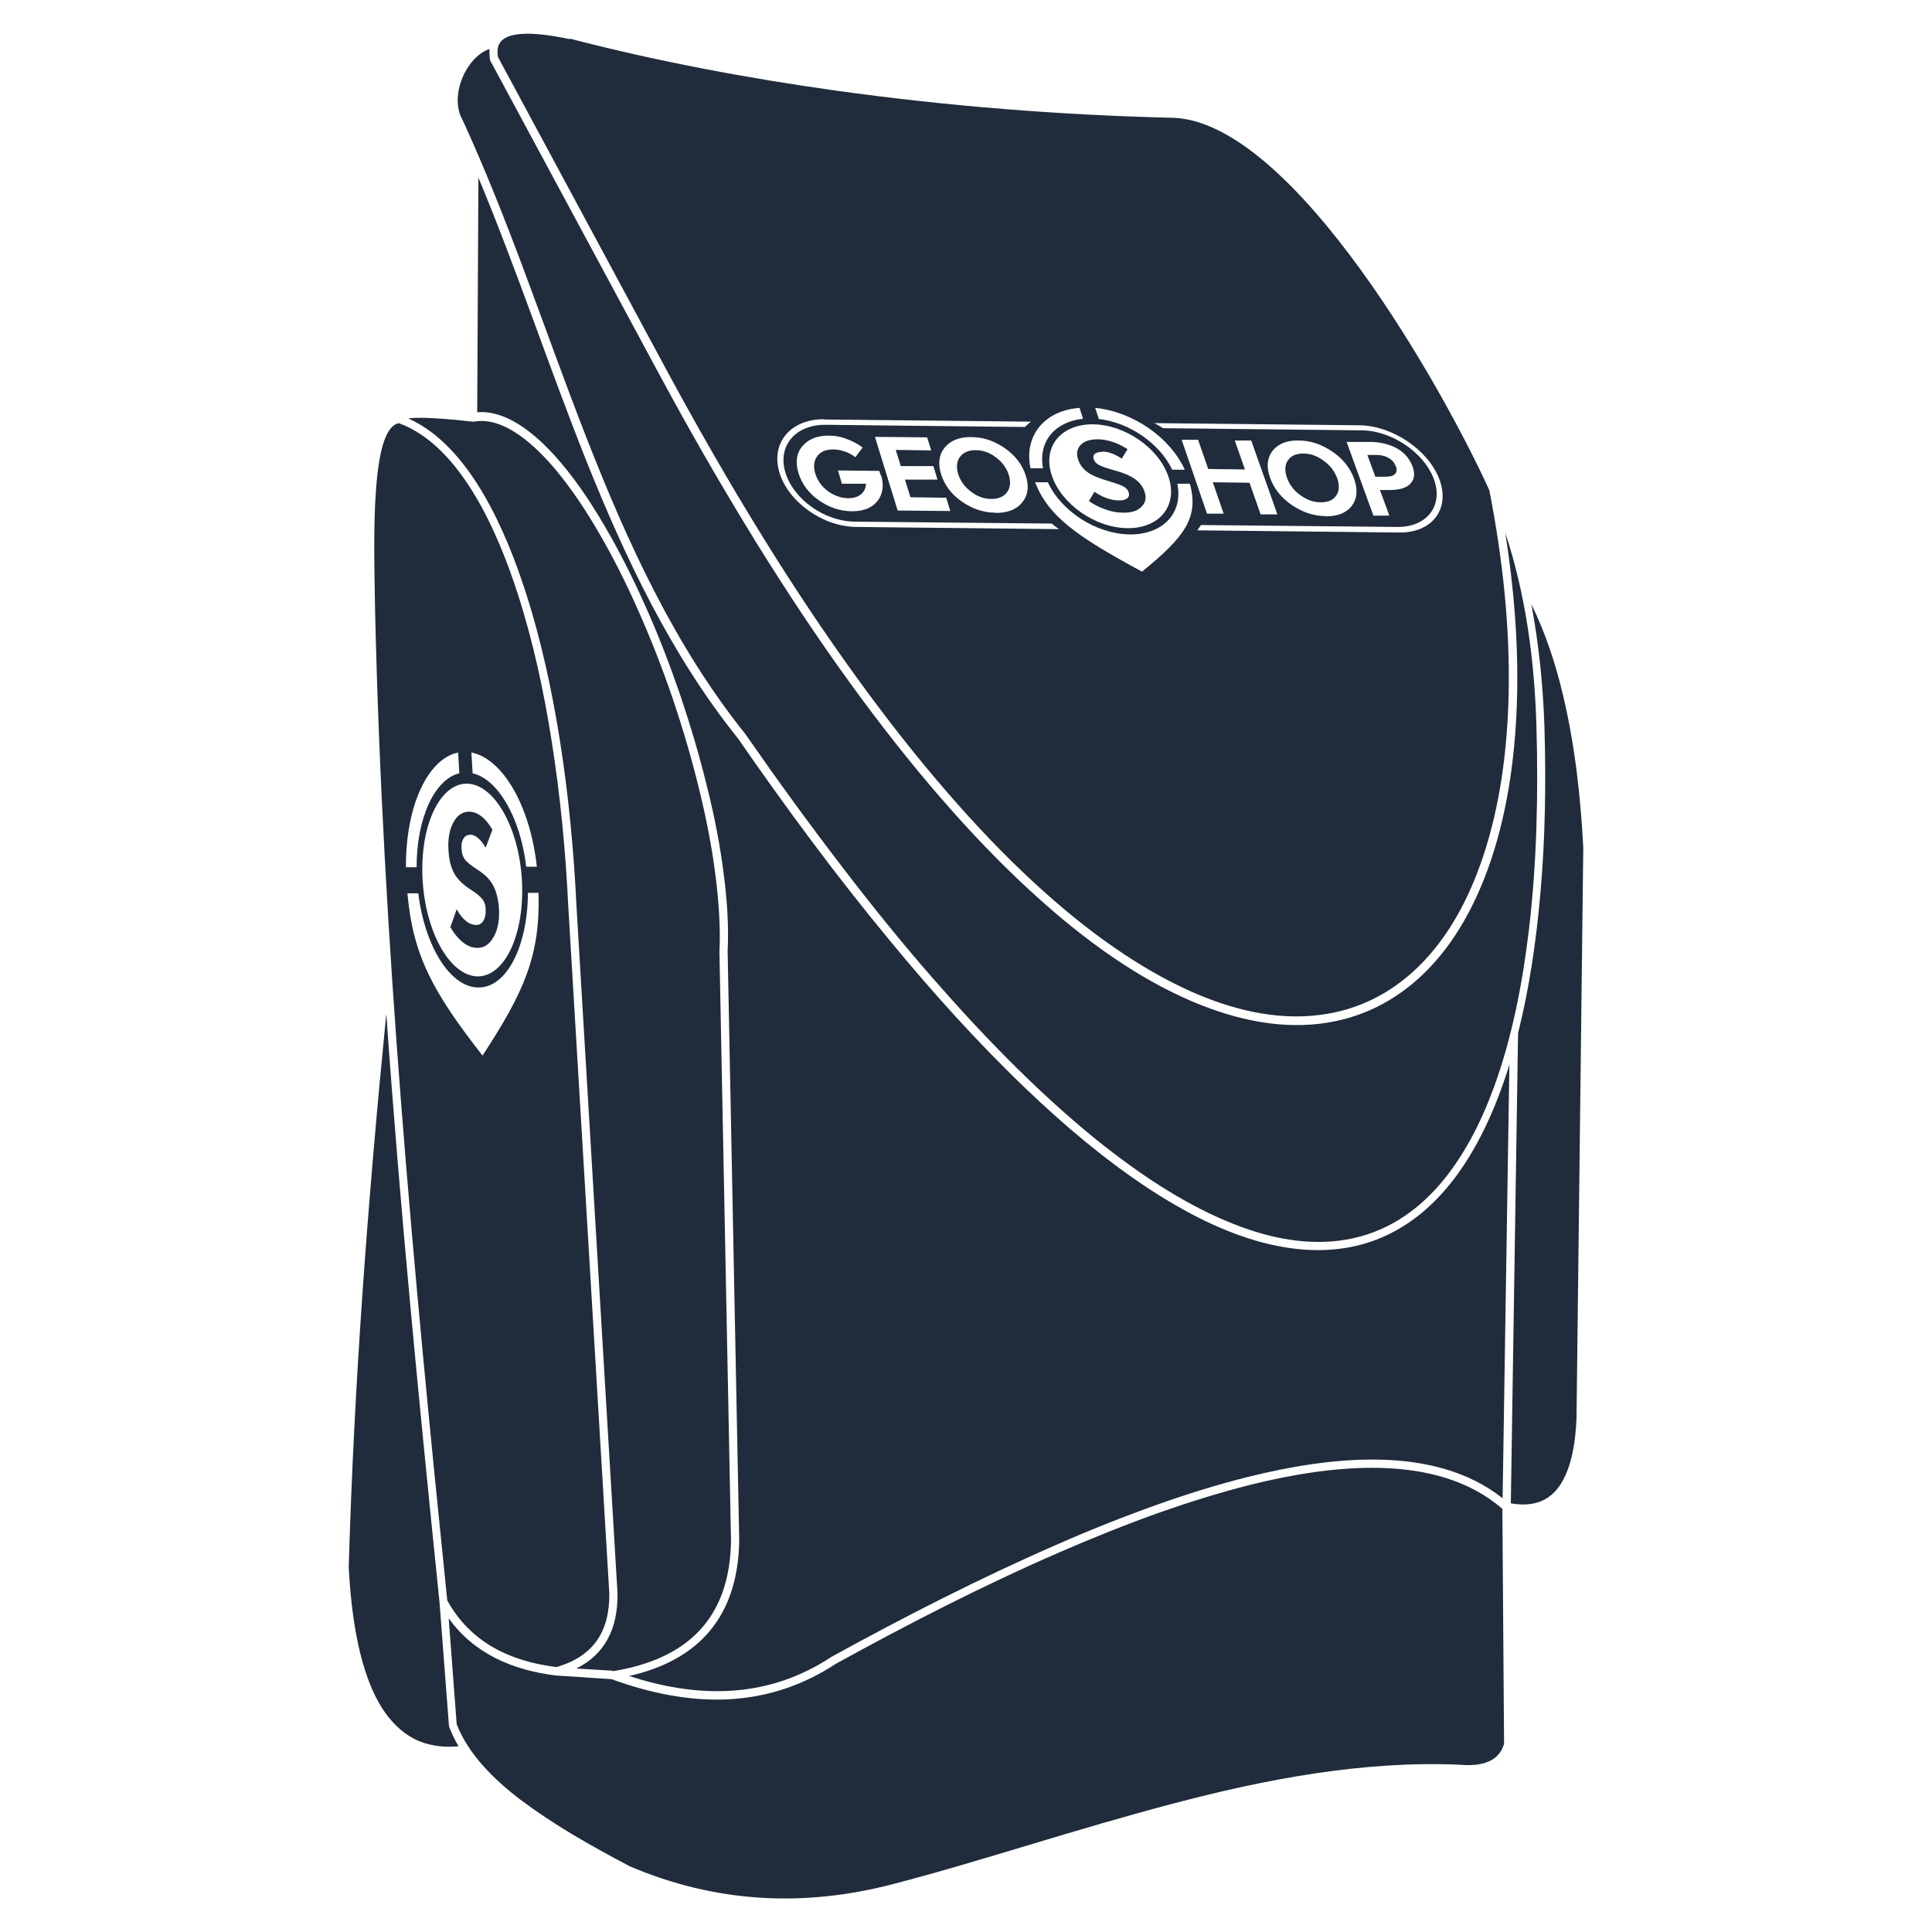 <?xml version="1.0" encoding="UTF-8"?>
<!-- Інтернет-магазин GEOSHOP - geoshop.com.ua  -->
<svg id="geoshop.com.ua" class="category_image" xmlns="http://www.w3.org/2000/svg" version="1.1" viewBox="0 0 800 800">
  <defs>
    <style>
      .cls-1 {
        fill: #202c3b;
        fill-rule: evenodd;
        stroke-width: 0px;
      }
    </style>
  </defs>
  <path id="geoshop.com.ua-2" data-name="geoshop.com.ua" class="cls-1" d="M235.9,16.2c-6.7-1.4-17.3-3.3-24.1-1.5-4.8,1.3-6.4,4.2-5.6,8.9l69.3,128.7c12.8,23.7,26.2,47.2,40.4,70.1,12.3,19.9,25.3,39.5,39.1,58.5,11.8,16.3,24.3,32.3,37.5,47.5,11.2,12.9,23,25.4,35.6,37,10.5,9.7,21.7,19,33.5,27.1,9.8,6.8,20.2,12.9,31,17.8,16.7,7.5,35.2,12.3,53.6,10,15.8-1.9,29.6-8.8,41-19.9,12.8-12.4,21.3-28.9,26.9-45.7,7.2-21.5,10.1-44.8,10.6-67.4.6-28.2-2.6-56.7-8-84.3-18.8-41.4-80.2-151.1-130.1-154.2-47-1.1-94-4.8-140.6-11.3-37-5.2-73.9-12.1-110-21.5h0ZM159.9,420.3c-7.5,76-13.3,152.3-15.5,228.7,1,18.6,4,44.5,15.1,60.2,3.7,5.2,8.4,9.5,14.4,11.9,5.1,2,10.6,2.5,16,2-1.6-2.6-2.9-5.4-4-8.3v-.2c0,0-3.9-51.1-3.9-51.1-8.3-81-16.3-162-22-243.2h0ZM625.6,622.5c3.5.6,7.1.7,10.5-.2,3.4-.9,6.2-2.8,8.5-5.5,6.2-7.4,7.8-20.1,8.2-29.4l2.8-236.4c-1.1-21.2-3.5-42.9-8.5-63.6-3-12.7-7.2-25.4-13-37.2,3.1,16.5,4.8,33.3,5.4,50.1.7,23.3.4,46.8-1.7,70.1-1.7,19.3-4.5,38.6-9.2,57.4l-3,194.7h0ZM185.8,670.1c10.4,14.5,26.3,21.5,44.5,23.7h0s22.9,1.5,22.9,1.5c15.7,5.7,32.5,9.3,49.3,8.3,15.8-1,30.3-5.9,43.5-14.6,30.3-16.7,61.3-32.6,93.1-46.4,13.6-5.9,27.3-11.4,41.3-16.4,12.3-4.3,24.8-8.2,37.4-11.4,32.4-8,76.9-13.9,104.3,10l.7,97.2c-2.4,8.7-11.5,9.4-19.1,8.7h0s0,0,0,0c-19.7-.8-39.5.7-59,3.6-20.1,3-40,7.5-59.6,12.7-19.7,5.2-39.2,11-58.8,16.9-18.7,5.6-37.4,11.3-56.3,16.2-37.3,9.8-73.8,7.8-109.2-7.3-8.2-4.3-16.4-8.8-24.4-13.6-7.3-4.4-14.4-9.1-21.2-14.2-10.4-8-21.3-18.5-26.1-31.1l-3.3-43.7h0ZM165.1,175.2c26,9.4,41.4,46.3,49.2,70.4,6.4,19.8,10.9,40.6,14.1,61.1,3.6,22.6,5.8,45.5,6.9,68.4l17,284.6c.2,15.9-6.6,26.2-21.9,30.6-19.2-2.4-35.6-10.2-45.2-27.6-14-136.5-26.8-273.3-29.9-410.6-.2-10.5-.4-21.1-.3-31.6.1-8.1.4-16.3,1.3-24.3.6-4.8,2.3-19.5,8.6-20.9h0ZM194.6,345.7c-1.2,0-2.1.5-2.7,1.6-.7,1-.9,2.5-.8,4.3.1,1.8.6,3.2,1.4,4.3.8,1.1,2.6,2.5,5.2,4.2,3,1.9,5.1,4,6.5,6.5,1.3,2.5,2.1,5.6,2.4,9.5.3,4.7-.4,8.6-2.1,11.7-1.7,3.1-3.9,4.7-6.7,4.7-2.1,0-4.1-.7-6-2.2-1.9-1.5-3.7-3.6-5.3-6.4l2.6-7.4c1.2,2.2,2.5,3.8,3.9,4.9,1.3,1.1,2.8,1.6,4.2,1.6,1.3,0,2.3-.6,3-1.8.7-1.2,1-2.8.9-4.8,0-1.6-.5-2.9-1.3-4-.8-1.1-2.4-2.4-4.7-3.9-3.3-2.1-5.6-4.3-7-6.8-1.4-2.5-2.2-5.8-2.4-9.8-.3-4.5.4-8.3,2-11.3,1.6-3,3.8-4.5,6.5-4.5,1.7,0,3.4.6,5.1,1.9,1.7,1.3,3.2,3.1,4.6,5.6l-2.8,7.4c-1.1-1.9-2.2-3.2-3.3-4.1-1-.8-2.1-1.3-3.1-1.3h0ZM193.2,324.5c11.3,0,21.6,17.8,22.9,39.8,1.3,22-6.8,39.9-18.2,40-11.3,0-21.6-17.8-22.9-39.8-1.3-22,6.8-39.9,18.2-40h0ZM223,369.7c.7,25.9-5.8,40.8-23.2,67.4-20.5-26.3-28.8-41.3-31.1-67.2h4.5c2.7,22,13.3,39.1,25,39,11.7,0,20.3-17.2,20.4-39.2h4.5ZM190.2,320.2l-.5-8.6c-12.7,2.6-21.8,22.5-21.6,47.5h4.4c0-20.3,7.4-36.4,17.7-38.9h0ZM195.2,311.6c13,2.5,24.4,22.3,27.1,47.3h-4.4c-2.4-20.3-11.7-36.3-22.2-38.7l-.5-8.6h0ZM253.6,691.8l-15-.9c11.8-5.8,17.3-16.4,17.1-31.2h0s-17-284.6-17-284.6c-1.1-23-3.3-46-6.9-68.8-3.3-20.7-7.8-41.6-14.3-61.6-7.9-24.4-22.9-60.1-48.4-71.4,1.7-.3,3.5-.3,5.2-.3,3,0,5.9.2,8.9.4,4.1.3,8.3.7,12.4,1.2h.3s.3,0,.3,0c13-2.4,26.3,10.9,33.8,19.8,6.6,7.9,12.5,16.8,17.7,25.7,6.1,10.5,11.6,21.4,16.5,32.5,5.3,11.9,10.1,24.2,14.3,36.5,4.2,12.4,7.9,25,11,37.7,2.9,11.8,5.3,23.9,6.8,36,1.3,10.3,2.1,21,1.6,31.4h0c0,0,4.8,244.1,4.8,244.1-.6,31.9-18.1,48.7-48.9,53.7h0ZM198,73.3c16.1,38.6,29.2,78.4,44.7,117.3,16.3,40.7,35.3,80.8,62.9,115.2,19.8,28.6,40.6,56.8,62.8,83.6,17.7,21.5,36.5,42.4,56.7,61.7,15.6,14.9,32.4,29.1,50.4,41,13.6,8.9,28.5,16.9,44.1,21.5,12.2,3.6,25.1,5.2,37.8,3.1,11.6-1.9,21.9-6.8,31-14.2,18.3-15,29.5-38.7,36.6-61.6l-2.8,179.5c-28.6-22.7-72.4-17-105.2-8.9-12.8,3.2-25.3,7.1-37.7,11.5-14,5-27.9,10.5-41.5,16.5-31.9,13.9-63,29.8-93.4,46.5h0s0,0,0,0c-12.7,8.4-26.6,13.2-41.8,14.1-14.3.9-28.5-1.7-42.1-6.1,28.7-6.5,45-24.4,45.6-55.9h0s-4.8-244-4.8-244c.5-10.6-.2-21.4-1.6-31.9-1.5-12.2-3.9-24.4-6.9-36.3-3.1-12.8-6.9-25.5-11.1-38-4.3-12.5-9-24.8-14.4-36.8-5-11.2-10.5-22.3-16.7-32.9-5.3-9.1-11.2-18.1-18-26.2-8.1-9.6-21.2-22.4-35-21.3l.5-97.5h0ZM190.9,48.5c-2.5-5.8-1.3-12.8,1.5-18.3,2.1-4.1,5.7-8.4,10.3-9.9-.1,1.4,0,2.9.2,4.3v.3s69.6,129.2,69.6,129.2c12.8,23.8,26.3,47.3,40.5,70.3,12.4,20,25.4,39.7,39.2,58.7,11.9,16.4,24.4,32.4,37.7,47.7,11.3,13,23.2,25.6,35.9,37.3,19.2,17.8,41.4,34.8,65.4,45.5,17.3,7.7,36.4,12.6,55.4,10.3,16.6-2,31-9.2,43-20.8,13.2-12.8,22-29.8,27.8-47,7.3-21.8,10.3-45.5,10.8-68.4.5-22.4-1.4-44.9-4.9-67.1,8.5,25.7,12.1,52.9,12.9,79.9.8,28.1.2,56.5-3.1,84.4-2.6,21.9-6.9,44.5-14.5,65.3-10.5,28.7-28.9,57.6-61.2,63.1-15.7,2.7-31.8-.6-46.4-6.4-9.5-3.7-18.6-8.5-27.3-13.8-10.5-6.4-20.4-13.7-30-21.4-11.3-9.2-22.2-19.1-32.5-29.3-12.2-12-23.8-24.6-35.1-37.5-13-14.9-25.5-30.4-37.5-46.1-13.8-18-27.1-36.3-40-54.9h0c0,0,0,0,0,0-29.2-36.4-48.8-79.3-65.7-122.5-17.3-44.2-31.9-89.6-51.8-132.7h0ZM546.9,208c-3,0-5.8-1-8.5-3-2.7-1.9-4.5-4.4-5.5-7.2-1-2.9-.9-5.3.4-7.2,1.3-1.9,3.4-2.8,6.4-2.8,3,0,5.8,1,8.4,3,2.7,1.9,4.5,4.3,5.6,7.2,1,2.9.9,5.3-.4,7.2-1.3,1.9-3.4,2.8-6.4,2.8h0ZM477.5,175.2l85.4.9c13.6.1,28.5,10.2,33.1,22.3,4.6,12.3-2.9,22.3-16.7,22.1l-83.5-.9c.5-.7,1-1.5,1.5-2.2l81.3.8c12.4.1,19.2-8.9,15.1-19.9-4.1-11-17.5-20-29.8-20.1l-82.3-.9c-1.2-.8-2.5-1.5-3.8-2.2h0ZM341.2,173.7l85.7.9c-.9.7-1.7,1.4-2.5,2.2l-82.6-.9c-12.4-.1-19.9,8.7-16.6,19.7,3.3,11.1,16.2,20.3,28.7,20.4l81.6.8c.9.8,1.9,1.5,3,2.3l-83.9-.9c-13.9-.1-28.3-10.4-31.9-22.7h0c-3.6-12.2,4.8-22,18.5-21.9h0ZM456.5,187.1c-1.4,0-2.4.3-3.1.8-.7.5-.8,1.3-.5,2.3.3.9,1,1.7,2.1,2.3,1.1.6,3.3,1.4,6.6,2.3,3.7,1,6.5,2.2,8.4,3.6,1.9,1.3,3.2,3.1,3.9,5.1.9,2.5.5,4.6-1.2,6.3-1.6,1.7-4.1,2.5-7.4,2.5-2.5,0-4.9-.4-7.4-1.3-2.4-.8-4.8-2-7-3.5l2.3-3.9c1.7,1.2,3.4,2.1,5.1,2.7,1.7.6,3.4.9,5.2.9,1.5,0,2.6-.3,3.3-.9.7-.6.9-1.5.5-2.6-.3-.9-1-1.6-2-2.2-1-.6-3-1.3-6-2.2-4.1-1.2-7.1-2.4-9-3.8-1.9-1.4-3.2-3.1-3.9-5.3-.8-2.4-.4-4.4,1.1-6,1.6-1.6,3.9-2.3,7.1-2.3,2,0,4.1.4,6.2,1.1,2.1.7,4.1,1.7,6.1,3l-2.4,3.9c-1.6-1-3-1.8-4.3-2.2-1.3-.5-2.6-.7-3.8-.7h0ZM452.5,175.7c13.3.1,27.3,9.8,31.3,21.6,4.1,11.9-3.5,21.5-16.9,21.4-13.4-.1-27.5-10-31.4-21.9-3.9-11.8,3.8-21.2,17.1-21.1h0ZM492.7,200.3c3.8,14-2.1,22-19.8,36.4-27.3-14.7-38.8-23-44.3-37h5.3c5.5,12,20,21.4,33.9,21.6,13.9.1,22.2-9,19.7-21h5.3ZM448.5,173.4c-11.8,1.2-18.7,9.6-16.6,20.5h-5.2c-2.8-13.4,5.7-23.9,20.3-25l1.5,4.6h0ZM453.5,168.9c15.5,1.5,31,12.2,37.1,25.6h-5.2c-5.2-10.9-17.8-19.6-30.4-21l-1.5-4.6h0ZM410.5,206.6c-3,0-5.8-1-8.4-3-2.6-1.9-4.4-4.4-5.3-7.2-.9-2.9-.7-5.3.7-7.2,1.4-1.9,3.6-2.8,6.5-2.8,3,0,5.8,1,8.4,3,2.6,1.9,4.4,4.4,5.3,7.2.9,2.9.7,5.3-.7,7.2-1.4,1.9-3.6,2.8-6.5,2.8h0ZM412.3,212.3c-5,0-9.7-1.6-14-4.6-4.3-3-7.2-6.8-8.6-11.3-1.4-4.5-.9-8.2,1.5-11.1,2.4-2.9,6.1-4.4,11-4.3,5,0,9.6,1.6,13.9,4.6,4.3,3,7.2,6.8,8.6,11.2,1.5,4.5,1,8.2-1.4,11.2-2.4,3-6.1,4.4-11.1,4.4h0ZM393.4,211.6l-21.7-.2-9.4-30.5,21.6.2,1.7,5.4-14.7-.2,2.1,6.7h13.5c0,.1,1.7,5.6,1.7,5.6h-13.5c0-.1,2.3,7.3,2.3,7.3l14.8.2,1.7,5.5h0ZM364.8,196.6c1.3,4.3.8,7.9-1.4,10.8-2.3,2.9-5.8,4.3-10.5,4.3-5,0-9.7-1.6-13.9-4.6-4.3-3-7-6.8-8.4-11.3-1.3-4.5-.8-8.2,1.7-11.1,2.5-2.9,6.2-4.4,11.1-4.3,2.3,0,4.7.4,7,1.3,2.3.8,4.6,2,6.8,3.6l-3,4c-1.5-1.1-3-1.9-4.6-2.4-1.5-.5-3-.8-4.6-.8-3,0-5.2.9-6.6,2.8-1.4,1.9-1.7,4.3-.8,7.2.9,2.9,2.6,5.3,5.1,7.2,2.6,1.9,5.4,2.9,8.4,3,2.3,0,4-.5,5.4-1.6,1.3-1.1,2-2.5,2.1-4.4h-10c0-.1-1.6-5.5-1.6-5.5l17.1.2c.1.2.2.5.3.9.1.4.2.7.4,1.1h0ZM549,213.7c-5,0-9.7-1.6-14.1-4.6-4.4-3-7.4-6.8-9-11.3-1.6-4.5-1.2-8.2,1-11.1,2.3-2.9,5.9-4.4,10.8-4.3,4.9,0,9.6,1.6,14,4.6,4.4,3,7.4,6.8,9,11.2,1.6,4.5,1.3,8.2-.9,11.2-2.3,3-5.9,4.4-10.9,4.4h0ZM578,193c.5,1.4.4,2.6-.4,3.3-.8.8-2.1,1.1-4.1,1.1h-4s-3.3-9-3.3-9h4c1.9,0,3.6.5,4.9,1.3,1.4.8,2.3,1.9,2.8,3.3h0ZM575.4,213.5h-6.7c0,0-11.1-30.5-11.1-30.5h10.6c4,.2,7.5,1.1,10.5,2.8,3,1.8,5,4.2,6.2,7.3,1.1,3,.8,5.4-.9,7.2-1.7,1.8-4.6,2.6-8.6,2.6h-4s3.9,10.6,3.9,10.6h0ZM528.9,213h-6.9c0,0-4.6-13.1-4.6-13.1l-15.2-.2,4.5,13h-6.9c0,0-10.5-30.6-10.5-30.6h6.8c0,0,4.2,12.1,4.2,12.1l15.2.2-4.2-12h6.8c0,0,10.8,30.5,10.8,30.5Z"/>
</svg>